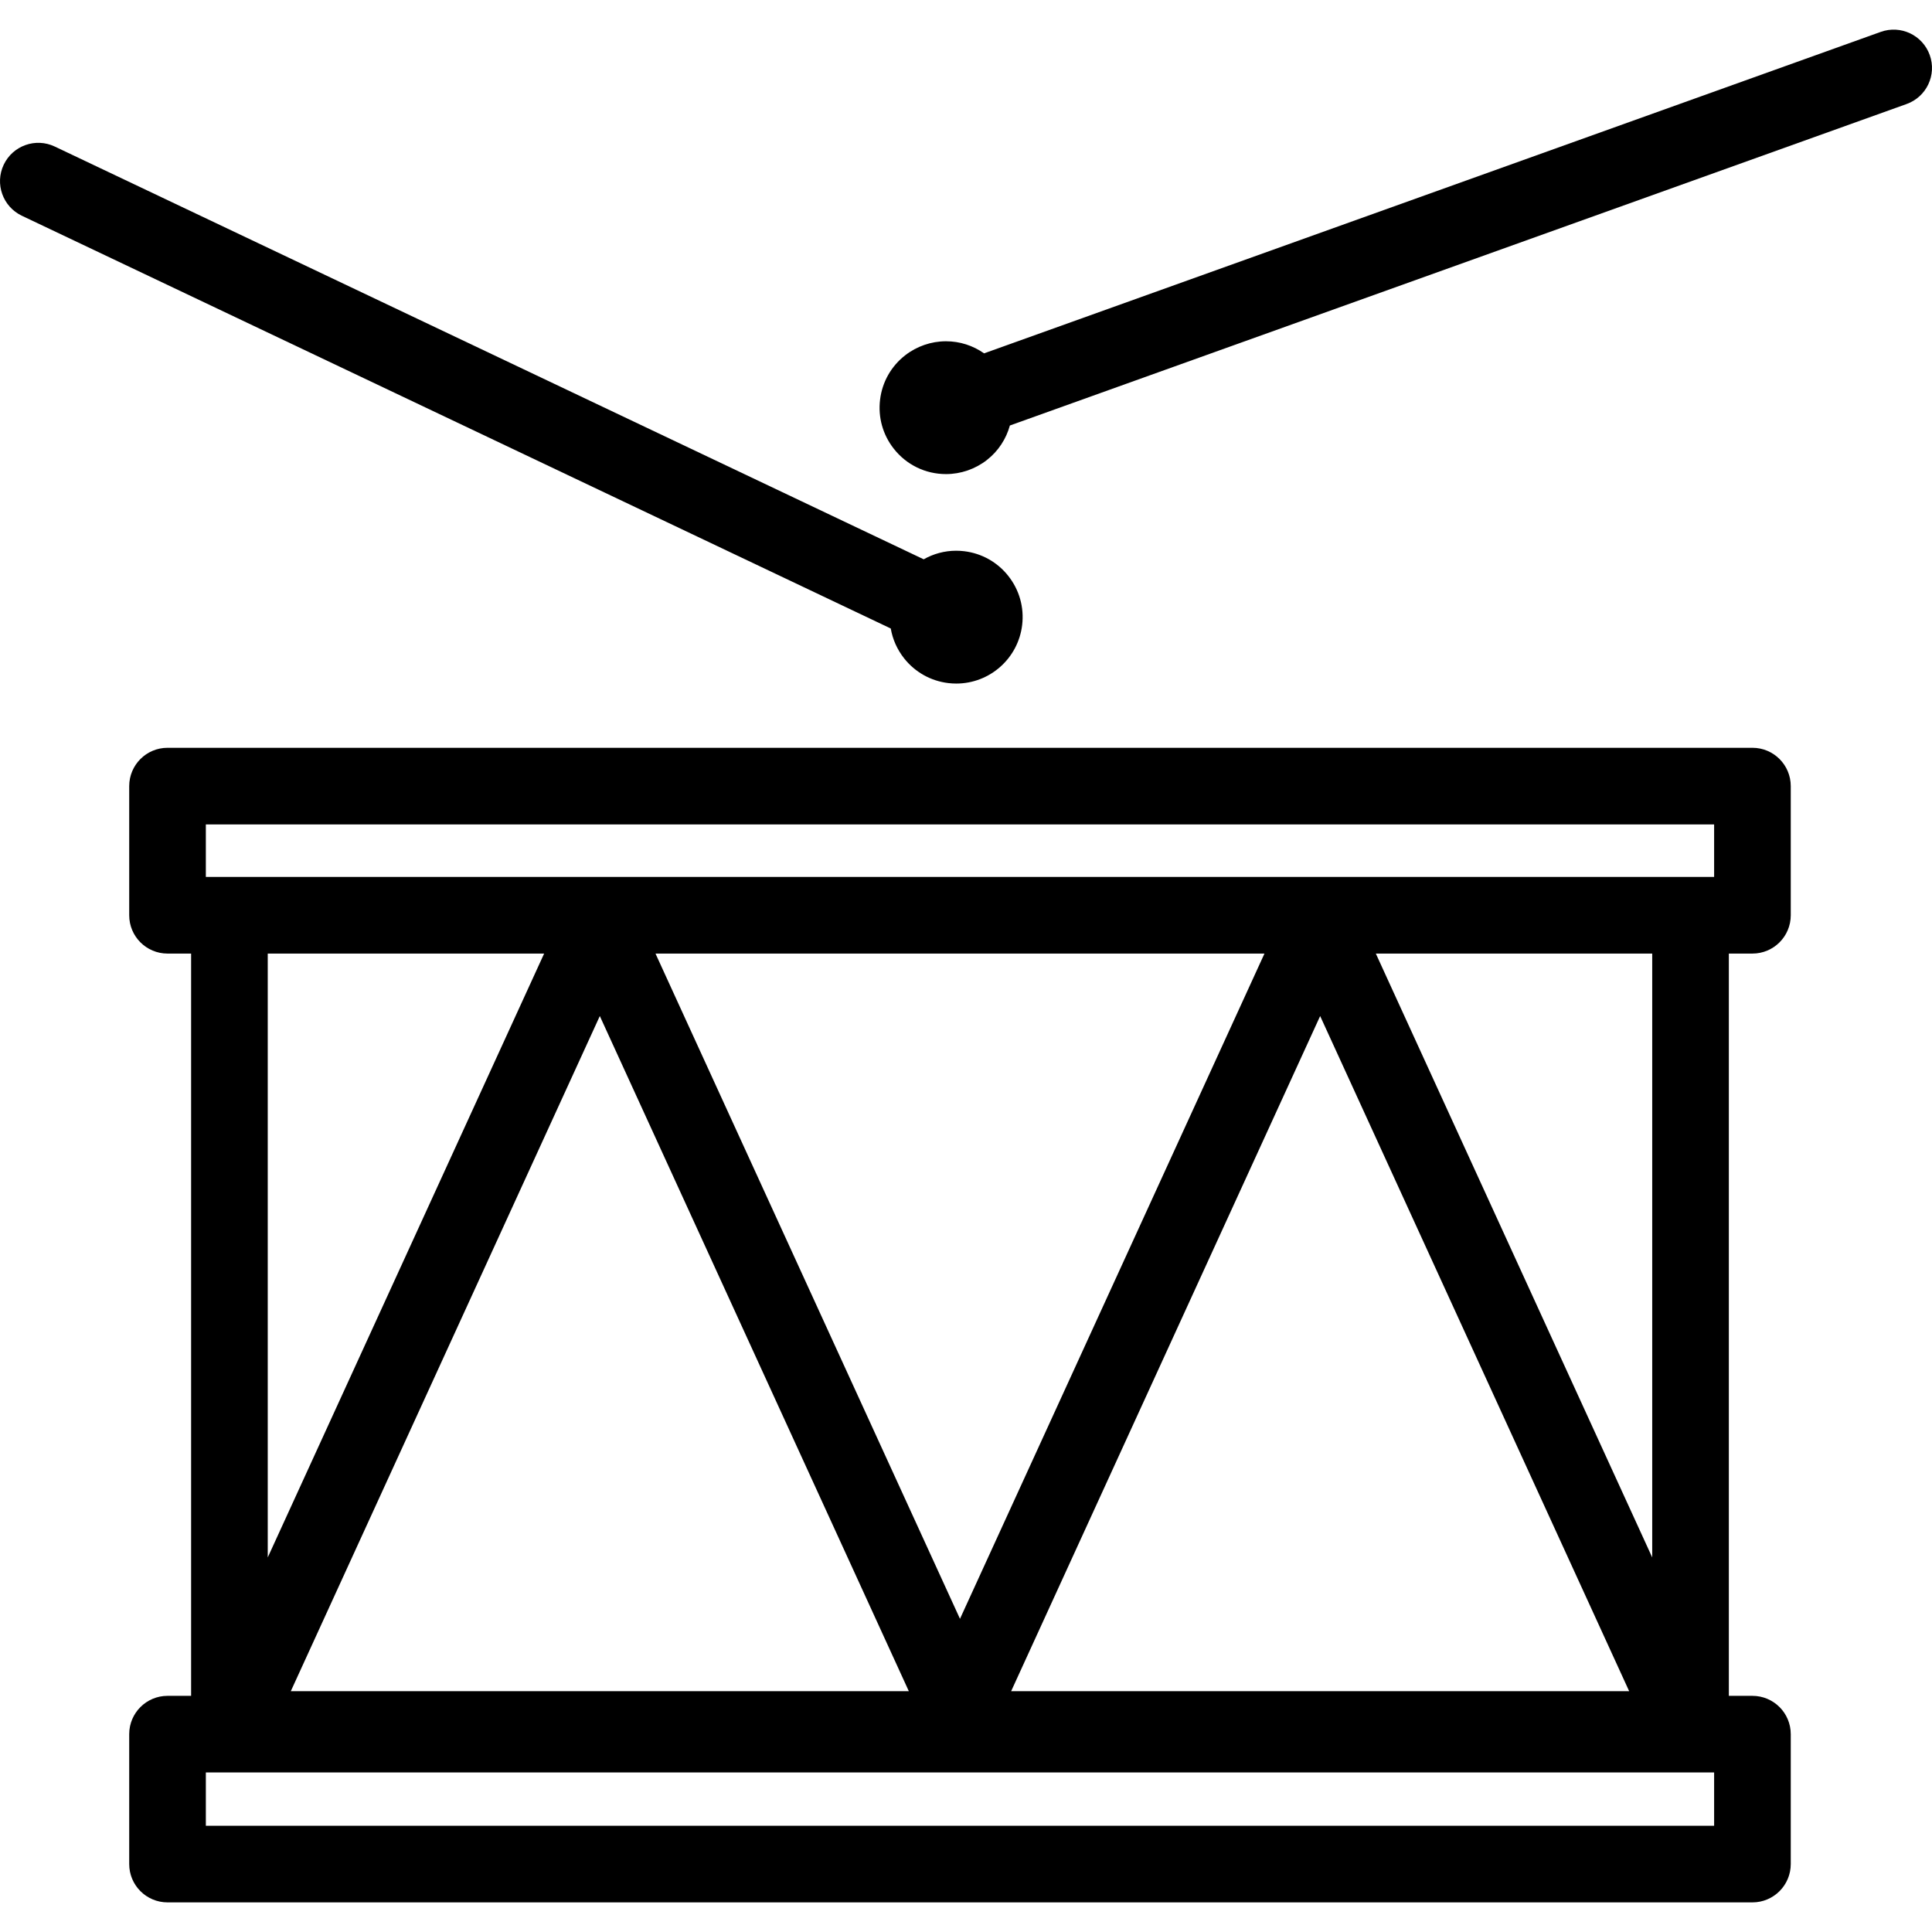 <?xml version="1.0" encoding="iso-8859-1"?>
<!-- Generator: Adobe Illustrator 17.1.0, SVG Export Plug-In . SVG Version: 6.00 Build 0)  -->
<!DOCTYPE svg PUBLIC "-//W3C//DTD SVG 1.1//EN" "http://www.w3.org/Graphics/SVG/1.1/DTD/svg11.dtd">
<svg version="1.1" id="Capa_1" xmlns="http://www.w3.org/2000/svg" xmlns:xlink="http://www.w3.org/1999/xlink" x="0px" y="0px"
	 viewBox="0 0 378.174 378.174" style="enable-background:new 0 0 378.174 378.174;" xml:space="preserve">
<g>
	<path d="M343.026,146.375H32.792c-4.143,0-7.5,3.358-7.5,7.5v25.279c0,4.142,3.357,7.5,7.5,7.5h4.617v145.293h-4.617
		c-4.143,0-7.5,3.358-7.5,7.5v25.428c0,4.142,3.357,7.5,7.5,7.5h310.234c4.143,0,7.5-3.358,7.5-7.5v-25.428
		c0-4.142-3.357-7.5-7.5-7.5h-4.617V186.654h4.617c4.143,0,7.5-3.358,7.5-7.5v-25.279
		C350.526,149.733,347.169,146.375,343.026,146.375z M40.292,161.375h295.234v10.279h-4.617h-286h-4.617V161.375z M117.409,198.882
		l60.486,132.154H56.923L117.409,198.882z M128.308,186.654H247.51l-59.601,130.218L128.308,186.654z M197.923,331.036
		l60.486-132.154l60.486,132.154H197.923z M106.51,186.654L52.409,304.856V186.654H106.51z M335.526,357.375H40.292v-10.428h295.234
		V357.375z M323.409,304.856l-54.101-118.201h54.101V304.856z"/>
	<path d="M176.957,128.842c2.148,2.728,5.23,4.456,8.677,4.867c0.512,0.061,1.031,0.092,1.545,0.092
		c6.576,0,12.123-4.928,12.901-11.463c0.411-3.448-0.546-6.85-2.694-9.579c-2.147-2.728-5.229-4.456-8.677-4.867
		c-0.512-0.061-1.031-0.092-1.545-0.092c-2.302,0-4.47,0.614-6.358,1.679L10.72,28.684c-3.739-1.776-8.215-0.185-9.992,3.556
		c-1.777,3.742-0.185,8.215,3.557,9.993l170.075,80.79C174.722,125.125,175.6,127.118,176.957,128.842z"/>
	<path d="M377.731,10.77c-1.397-3.899-5.692-5.927-9.591-4.529L192.626,69.166c-2.157-1.518-4.734-2.366-7.458-2.366
		c-2.882,0-5.722,0.978-7.995,2.753c-2.737,2.137-4.479,5.212-4.903,8.658c-0.424,3.447,0.519,6.853,2.655,9.588
		c2.48,3.178,6.218,5.001,10.251,5.001c2.882,0,5.722-0.978,7.996-2.753c2.275-1.776,3.784-4.169,4.503-6.757l175.528-62.93
		C377.102,18.963,379.13,14.669,377.731,10.77z"/>
</g>
<g>
</g>
<g>
</g>
<g>
</g>
<g>
</g>
<g>
</g>
<g>
</g>
<g>
</g>
<g>
</g>
<g>
</g>
<g>
</g>
<g>
</g>
<g>
</g>
<g>
</g>
<g>
</g>
<g>
</g>
</svg>
